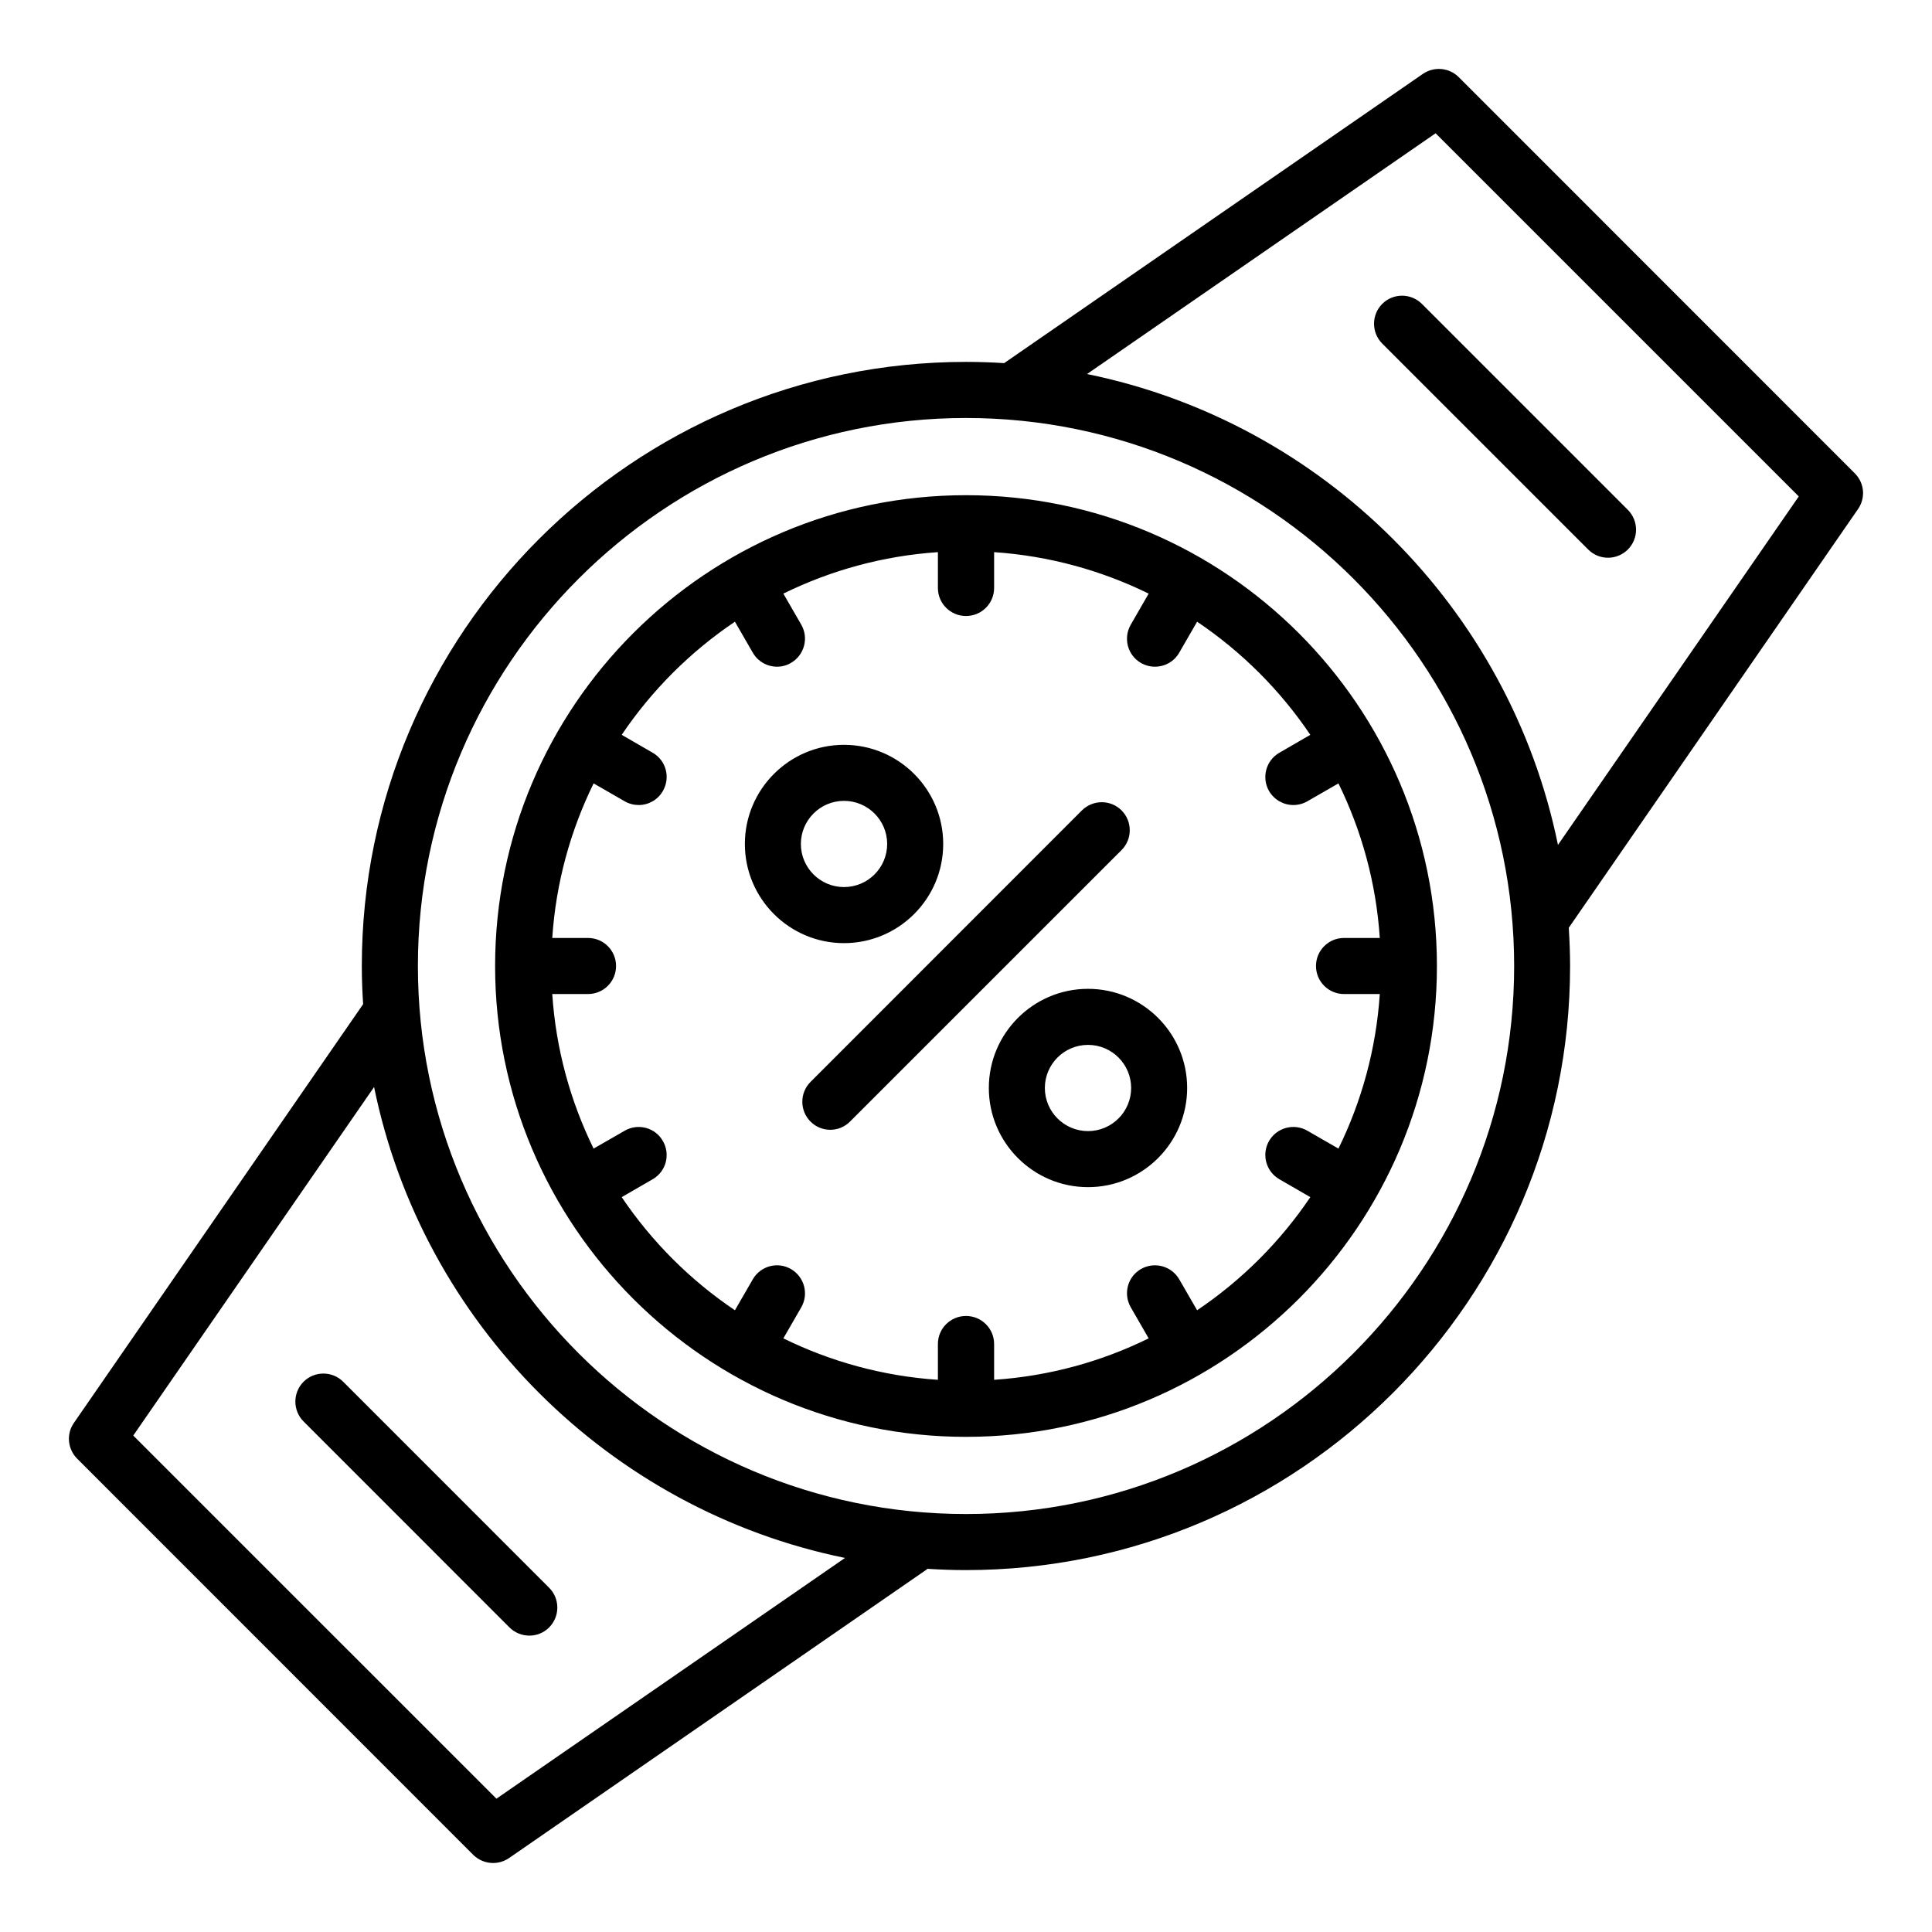 <?xml version="1.0" encoding="UTF-8"?>
<!-- Uploaded to: ICON Repo, www.iconrepo.com, Generator: ICON Repo Mixer Tools -->
<svg fill="#000000" width="800px" height="800px" version="1.1" viewBox="144 144 512 512" xmlns="http://www.w3.org/2000/svg">
 <path d="m356.24 367.66c0-6.297 5.121-11.422 11.43-11.422 6.316 0 11.438 5.125 11.438 11.422 0 6.297-5.121 11.422-11.438 11.422-6.309 0-11.43-5.125-11.43-11.422zm281.49-92.66v-0.566c-0.07-1.832-0.812-3.629-2.191-5.004l-104.96-104.99c-2.539-2.535-6.527-2.894-9.512-0.852l-110.95 76.641c-3.332-0.207-6.707-0.324-10.121-0.324-88.27 0-160.11 71.824-160.11 160.09 0 3.398 0.129 6.777 0.348 10.117l-76.652 110.98c-2.055 2.945-1.664 6.941 0.875 9.477l104.95 104.98c1.445 1.434 3.371 2.168 5.258 2.168 1.484 0 2.93-0.422 4.246-1.316l110.3-76.207c0.223-0.133 0.391-0.281 0.57-0.441 3.371 0.215 6.785 0.34 10.199 0.34 88.27 0 160.11-71.824 160.11-160.1 0-3.398-0.141-6.777-0.348-10.121l76.652-110.96c0.836-1.195 1.266-2.547 1.32-3.914zm-243.77 92.66c0-14.48-11.789-26.273-26.285-26.273-14.496-0.004-26.277 11.789-26.277 26.273 0 14.492 11.777 26.281 26.273 26.281 14.5-0.004 26.289-11.785 26.289-26.281zm38.375 76.094c-6.309 0-11.438-5.125-11.438-11.43 0-6.297 5.129-11.418 11.438-11.418s11.43 5.121 11.43 11.418c0 6.305-5.121 11.43-11.43 11.43zm0-37.703c14.496 0 26.273 11.793 26.273 26.273 0 14.488-11.777 26.285-26.273 26.285s-26.285-11.797-26.285-26.285c0-14.48 11.789-26.273 26.285-26.273zm8.891-36.777c2.894-2.898 2.894-7.602 0-10.508-2.894-2.894-7.574-2.894-10.512 0l-71.922 71.957c-2.894 2.898-2.894 7.609 0 10.504 1.445 1.453 3.32 2.18 5.25 2.18 1.887 0 3.773-0.727 5.223-2.18zm79.59-144.74 54.582 54.582c2.894 2.91 2.894 7.609 0 10.512-1.445 1.449-3.371 2.176-5.25 2.176-1.93 0-3.816-0.727-5.258-2.176l-54.586-54.582c-2.894-2.906-2.894-7.602 0-10.512 2.894-2.898 7.582-2.898 10.512 0zm-285.86 285.65 54.57 54.586c2.894 2.906 2.894 7.602 0 10.52-1.445 1.445-3.32 2.168-5.25 2.168-1.887 0-3.816-0.727-5.258-2.168l-54.574-54.59c-2.894-2.906-2.894-7.609 0-10.52 2.887-2.894 7.617-2.894 10.512 0.004zm321.92-142.27c-12.789-62.586-62.203-112-124.8-124.79l92.375-63.805 96.242 96.238zm-156.87 177.32c80.074 0 145.26-65.152 145.26-145.23 0-80.086-65.188-145.23-145.26-145.23-80.078 0-145.26 65.145-145.26 145.23 0 80.082 65.184 145.23 145.26 145.23zm-124.45 75.438-96.242-96.238 63.82-92.363c12.789 62.59 62.203 112.01 124.8 124.8zm185.69-129.44c11.828-7.965 22.027-18.152 30.004-29.977l-8.184-4.734c-3.594-2.055-4.781-6.598-2.762-10.145 2.055-3.559 6.617-4.781 10.164-2.719l8.234 4.734c6.133-12.512 9.988-26.348 10.957-40.961h-9.469c-4.117 0-7.438-3.32-7.438-7.43s3.32-7.43 7.438-7.43h9.469c-0.965-14.617-4.82-28.453-10.957-40.961l-8.234 4.738c-1.184 0.68-2.453 0.996-3.727 0.996-2.539 0-5.039-1.336-6.438-3.719-2.019-3.551-0.832-8.098 2.762-10.148l8.184-4.738c-7.973-11.82-18.172-22.012-30.004-29.977l-4.731 8.195c-1.355 2.387-3.856 3.727-6.438 3.727-1.273 0-2.539-0.324-3.727-1.004-3.551-2.051-4.731-6.598-2.672-10.152l4.731-8.211c-12.535-6.152-26.379-10-40.957-10.992v9.496c0 4.109-3.332 7.43-7.449 7.43-4.117 0-7.449-3.32-7.449-7.43v-9.496c-14.578 0.988-28.426 4.832-40.957 10.992l4.738 8.211c2.055 3.551 0.824 8.098-2.719 10.152-1.137 0.68-2.41 1.004-3.676 1.004-2.59 0-5.078-1.34-6.445-3.727l-4.731-8.195c-11.828 7.965-22.027 18.156-30.004 29.977l8.195 4.738c3.582 2.047 4.769 6.59 2.711 10.148-1.355 2.379-3.856 3.719-6.394 3.719-1.266 0-2.582-0.324-3.727-0.996l-8.234-4.738c-6.133 12.508-9.988 26.348-10.957 40.961h9.469c4.117 0 7.438 3.32 7.438 7.43s-3.32 7.43-7.438 7.43h-9.469c0.965 14.617 4.82 28.449 10.957 40.961l8.234-4.734c3.551-2.055 8.102-0.84 10.121 2.719 2.055 3.543 0.875 8.082-2.711 10.145l-8.195 4.734c7.973 11.824 18.172 22.012 30.004 29.977l4.731-8.195c2.055-3.551 6.574-4.777 10.121-2.719 3.543 2.055 4.781 6.59 2.719 10.152l-4.738 8.211c12.535 6.16 26.379 10 40.957 10.984v-9.488c0-4.109 3.332-7.43 7.449-7.43 4.117 0 7.449 3.32 7.449 7.43v9.488c14.578-0.98 28.426-4.82 40.957-10.984l-4.731-8.211c-2.055-3.559-0.883-8.094 2.672-10.152 3.582-2.051 8.102-0.832 10.164 2.719zm-61.238-216c-68.824 0-124.8 55.969-124.8 124.77 0 68.797 55.98 124.78 124.8 124.78 68.816-0.004 124.79-55.98 124.79-124.78s-55.973-124.77-124.79-124.77z" fill-rule="evenodd"/>
</svg>